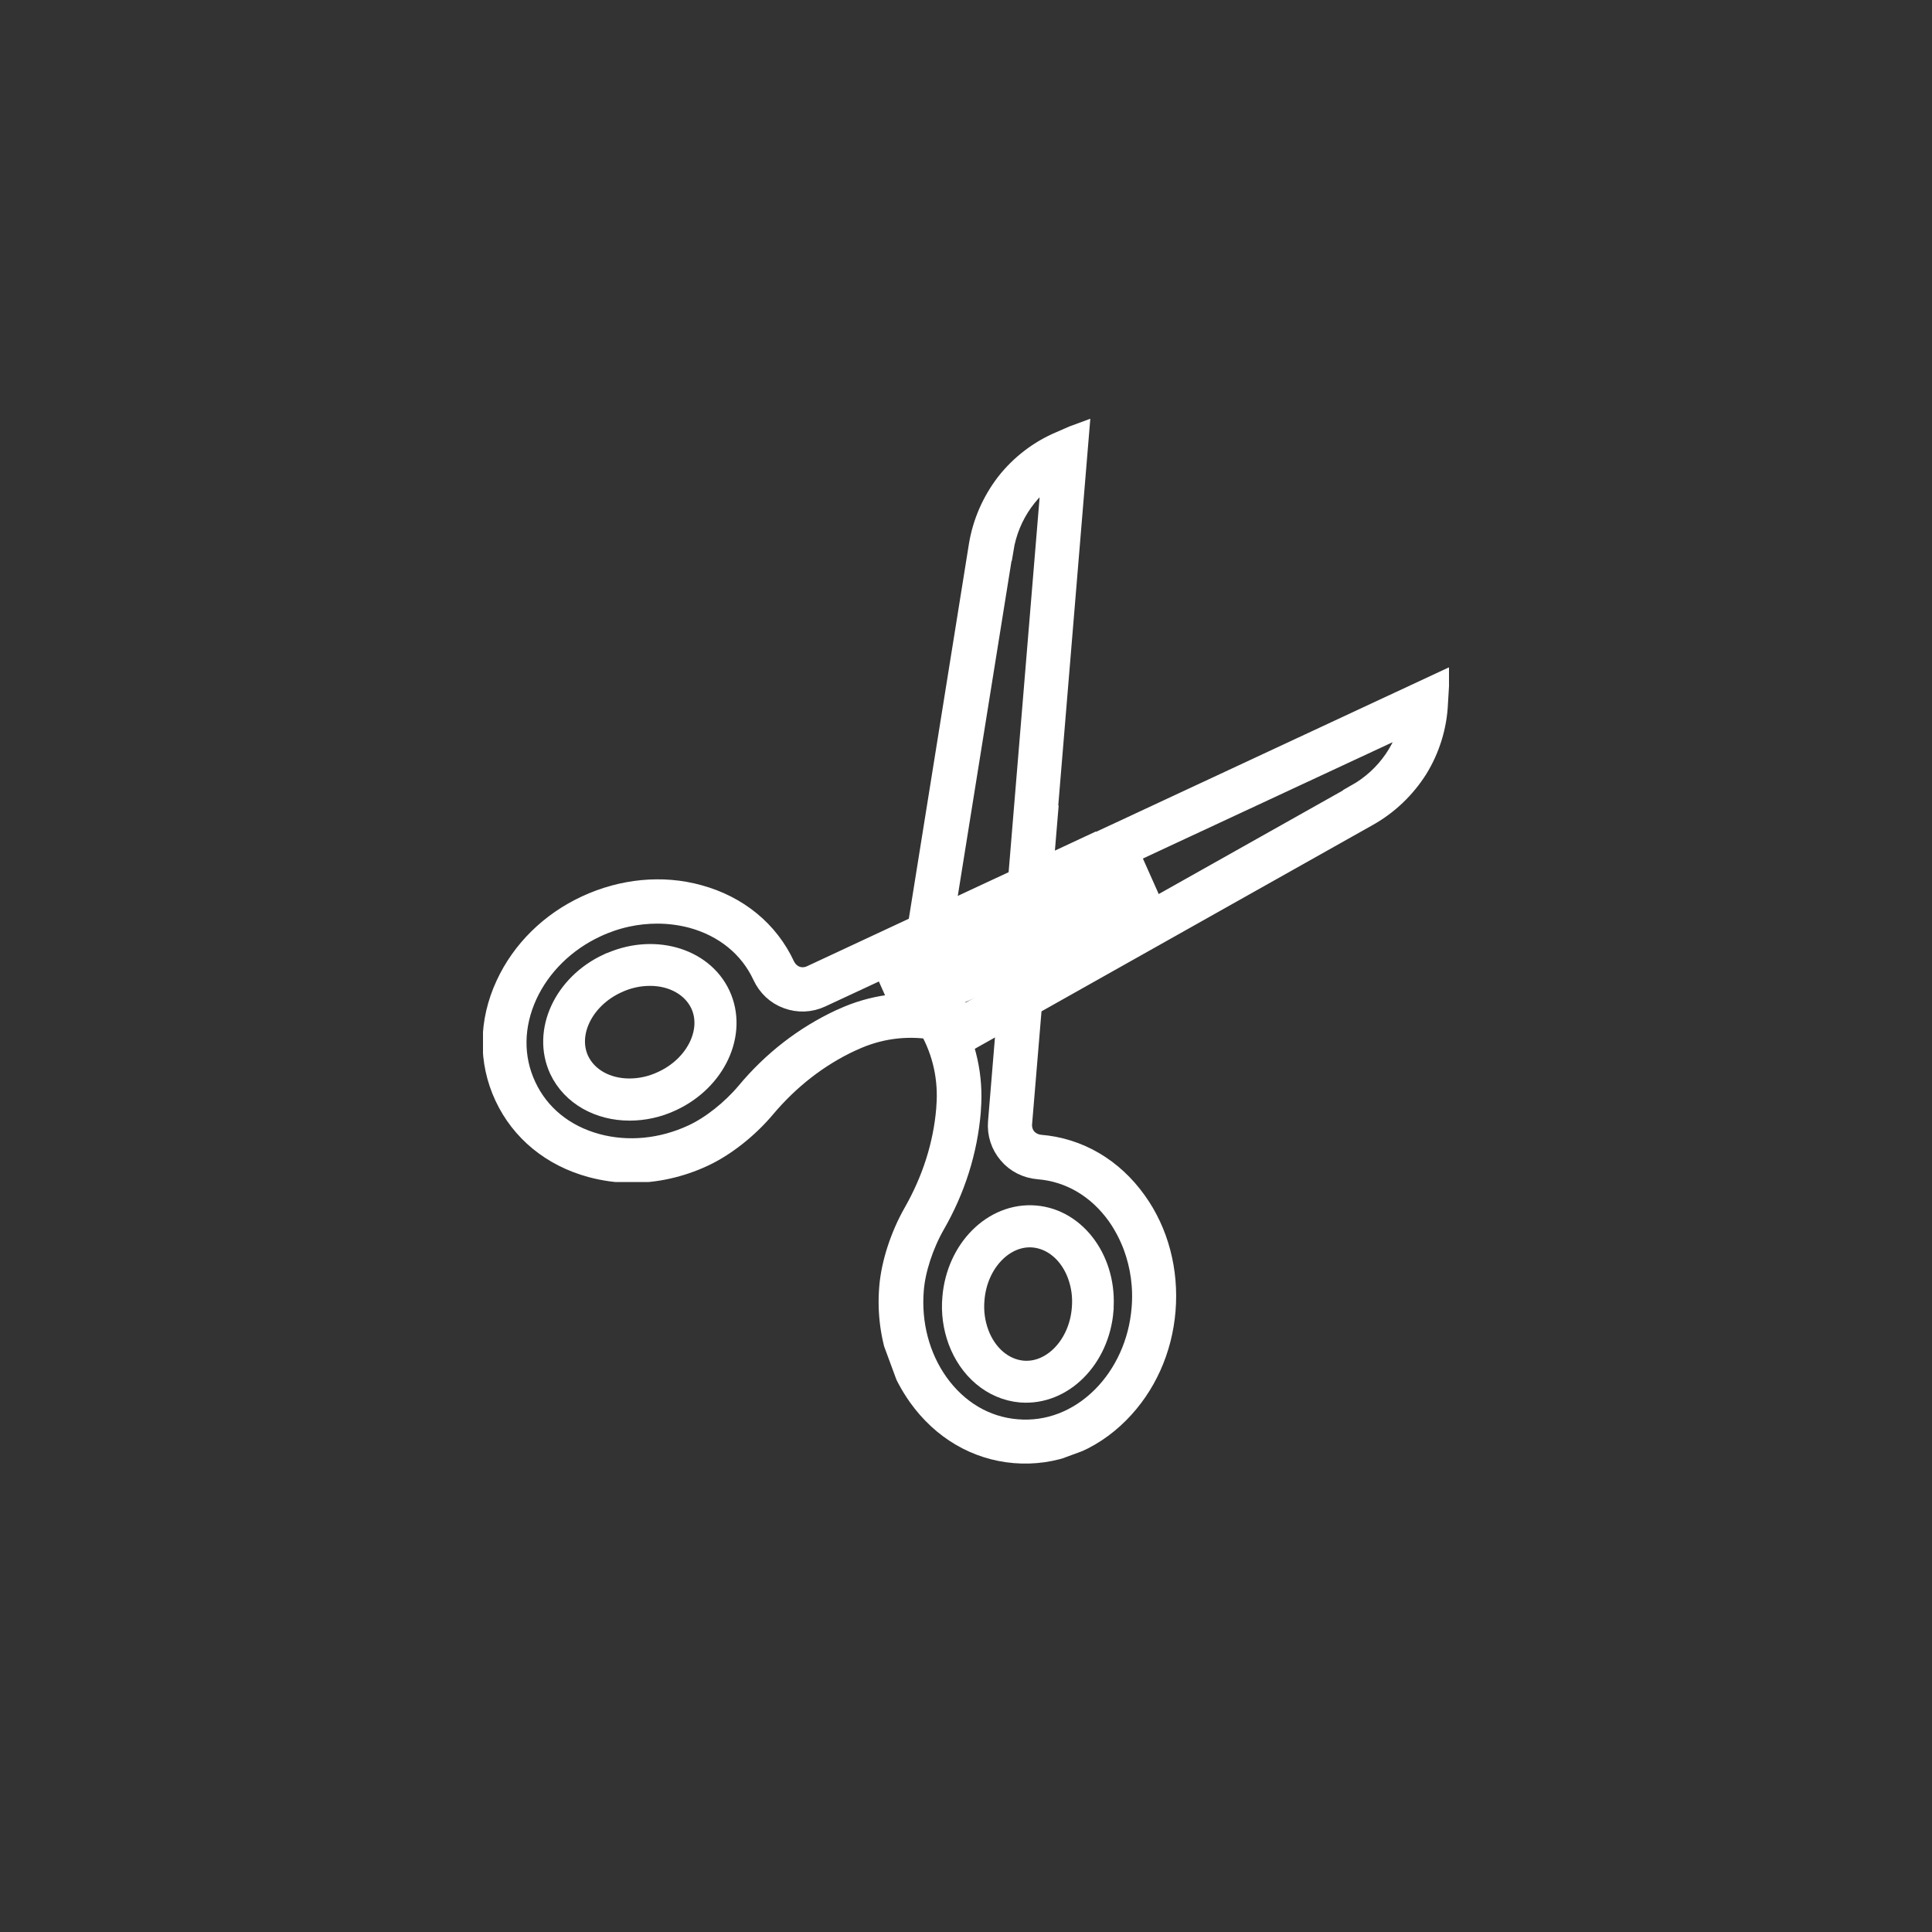 <svg width="60" height="60" viewBox="0 0 60 60" fill="none" xmlns="http://www.w3.org/2000/svg">
<rect x="0" y="0" width="60" height="60" fill="#333333" stroke="none"/>
<g clip-path="url(#clip0_3229_12815)">
<path d="M34.082 40.679C33.965 42.092 32.904 43.153 31.714 43.056C30.904 42.984 30.235 42.397 29.93 41.571C29.79 41.191 29.724 40.761 29.765 40.314C29.882 38.9 30.944 37.839 32.133 37.936C33.322 38.033 34.199 39.265 34.079 40.669L34.082 40.679ZM30.075 40.344C30.039 40.748 30.097 41.129 30.224 41.473C30.485 42.181 31.054 42.692 31.747 42.755C32.768 42.842 33.686 41.896 33.785 40.654C33.821 40.25 33.763 39.869 33.636 39.525C33.375 38.817 32.805 38.306 32.112 38.243C31.091 38.156 30.173 39.102 30.075 40.344Z" fill="white" stroke="white" stroke-miterlimit="10"/>
<path d="M32.349 25.34L31.553 34.885C31.539 35.096 31.603 35.299 31.734 35.457C31.877 35.62 32.066 35.715 32.281 35.739C33.427 35.831 34.44 36.426 35.144 37.413C35.8 38.325 36.106 39.489 36.009 40.679C35.912 41.868 35.417 42.957 34.62 43.756C33.764 44.618 32.661 45.035 31.523 44.94C30.386 44.844 29.373 44.249 28.669 43.263C28.432 42.928 28.237 42.567 28.093 42.177C27.843 41.497 27.742 40.751 27.804 39.997C27.861 39.285 28.137 38.442 28.531 37.751C29.125 36.708 29.478 35.599 29.574 34.461L29.578 34.388C29.65 33.495 29.461 32.618 29.017 31.834C28.845 31.536 28.641 31.261 28.413 31.006L28.346 30.938L28.729 28.54L30.583 16.978C30.693 16.299 30.973 15.66 31.39 15.115C31.81 14.578 32.371 14.145 33.005 13.88L33.297 13.752L32.337 25.335L32.349 25.34ZM30.968 17.042L29.113 28.605L28.759 30.827C28.987 31.082 29.182 31.36 29.354 31.658C29.83 32.502 30.041 33.465 29.964 34.43L29.961 34.504C29.858 35.706 29.494 36.87 28.865 37.957C28.503 38.596 28.241 39.393 28.191 40.039C28.1 41.134 28.382 42.205 28.983 43.054C29.623 43.951 30.533 44.491 31.564 44.575C32.584 44.662 33.579 44.285 34.361 43.502C35.09 42.769 35.55 41.755 35.641 40.66C35.702 39.958 35.603 39.273 35.373 38.647C35.242 38.294 35.066 37.957 34.849 37.645C34.209 36.748 33.299 36.209 32.269 36.125C31.95 36.098 31.661 35.958 31.457 35.713C31.257 35.478 31.156 35.175 31.183 34.857L31.594 29.884L32.877 14.37C31.86 14.91 31.16 15.889 30.977 17.039L30.968 17.042Z" fill="white" stroke="white" stroke-miterlimit="10"/>
</g>
<g clip-path="url(#clip1_3229_12815)">
<path d="M18.953 30.098C17.668 30.697 17.04 32.06 17.542 33.142C17.89 33.877 18.673 34.302 19.553 34.302C19.959 34.302 20.384 34.215 20.79 34.022C22.075 33.422 22.703 32.06 22.201 30.977C21.698 29.895 20.239 29.498 18.963 30.098H18.953ZM20.654 33.741C20.287 33.915 19.91 33.993 19.543 33.993C18.789 33.993 18.113 33.635 17.813 33.007C17.378 32.079 17.948 30.89 19.079 30.368C19.446 30.194 19.823 30.117 20.191 30.117C20.944 30.117 21.621 30.475 21.921 31.103C22.355 32.031 21.785 33.219 20.654 33.741Z" fill="white" stroke="white" stroke-miterlimit="10"/>
<rect x="27.137" y="30.129" width="9.044" height="2.065" transform="rotate(-24.031 27.137 30.129)" fill="white"/>
<path d="M33.943 26.416L25.264 30.465C25.071 30.552 24.858 30.562 24.665 30.494C24.462 30.417 24.307 30.272 24.21 30.078C23.727 29.035 22.819 28.291 21.649 27.972C20.567 27.672 19.368 27.788 18.286 28.291C17.203 28.793 16.353 29.634 15.879 30.658C15.367 31.76 15.357 32.939 15.841 33.974C16.324 35.008 17.232 35.752 18.402 36.071C18.798 36.177 19.204 36.235 19.619 36.235C20.344 36.235 21.079 36.071 21.765 35.752C22.413 35.452 23.109 34.901 23.621 34.292C24.394 33.374 25.312 32.659 26.346 32.176L26.414 32.147C27.226 31.77 28.115 31.644 29.004 31.789C29.343 31.847 29.671 31.944 29.99 32.069L30.077 32.108L32.194 30.919L42.4 25.178C42.999 24.84 43.502 24.357 43.869 23.777C44.227 23.197 44.439 22.52 44.468 21.834L44.487 21.515L33.953 26.425L33.943 26.416ZM42.206 24.84L32 30.581L30.038 31.683C29.719 31.557 29.391 31.47 29.052 31.412C28.096 31.258 27.119 31.393 26.24 31.799L26.172 31.828C25.08 32.34 24.114 33.084 23.311 34.051C22.838 34.611 22.181 35.133 21.591 35.404C20.596 35.868 19.494 35.974 18.489 35.703C17.426 35.414 16.604 34.747 16.169 33.809C15.734 32.881 15.744 31.818 16.208 30.813C16.643 29.876 17.435 29.093 18.431 28.629C19.069 28.329 19.745 28.184 20.412 28.184C20.789 28.184 21.166 28.233 21.533 28.329C22.596 28.619 23.418 29.286 23.853 30.224C23.988 30.513 24.22 30.736 24.52 30.842C24.81 30.948 25.128 30.939 25.419 30.803L29.942 28.696L44.053 22.124C43.898 23.265 43.221 24.26 42.206 24.831V24.84Z" fill="white" stroke="white" stroke-miterlimit="10"/>
</g>
<defs>
<clipPath id="clip0_3229_12815">
<rect width="30" height="15.976" fill="white" transform="matrix(-0.346 -0.938 -0.938 0.346 44.236 41.146)"/>
</clipPath>
<clipPath id="clip1_3229_12815">
<rect width="30" height="15.976" fill="white" transform="translate(15 20.732)"/>
</clipPath>
</defs>
</svg>
